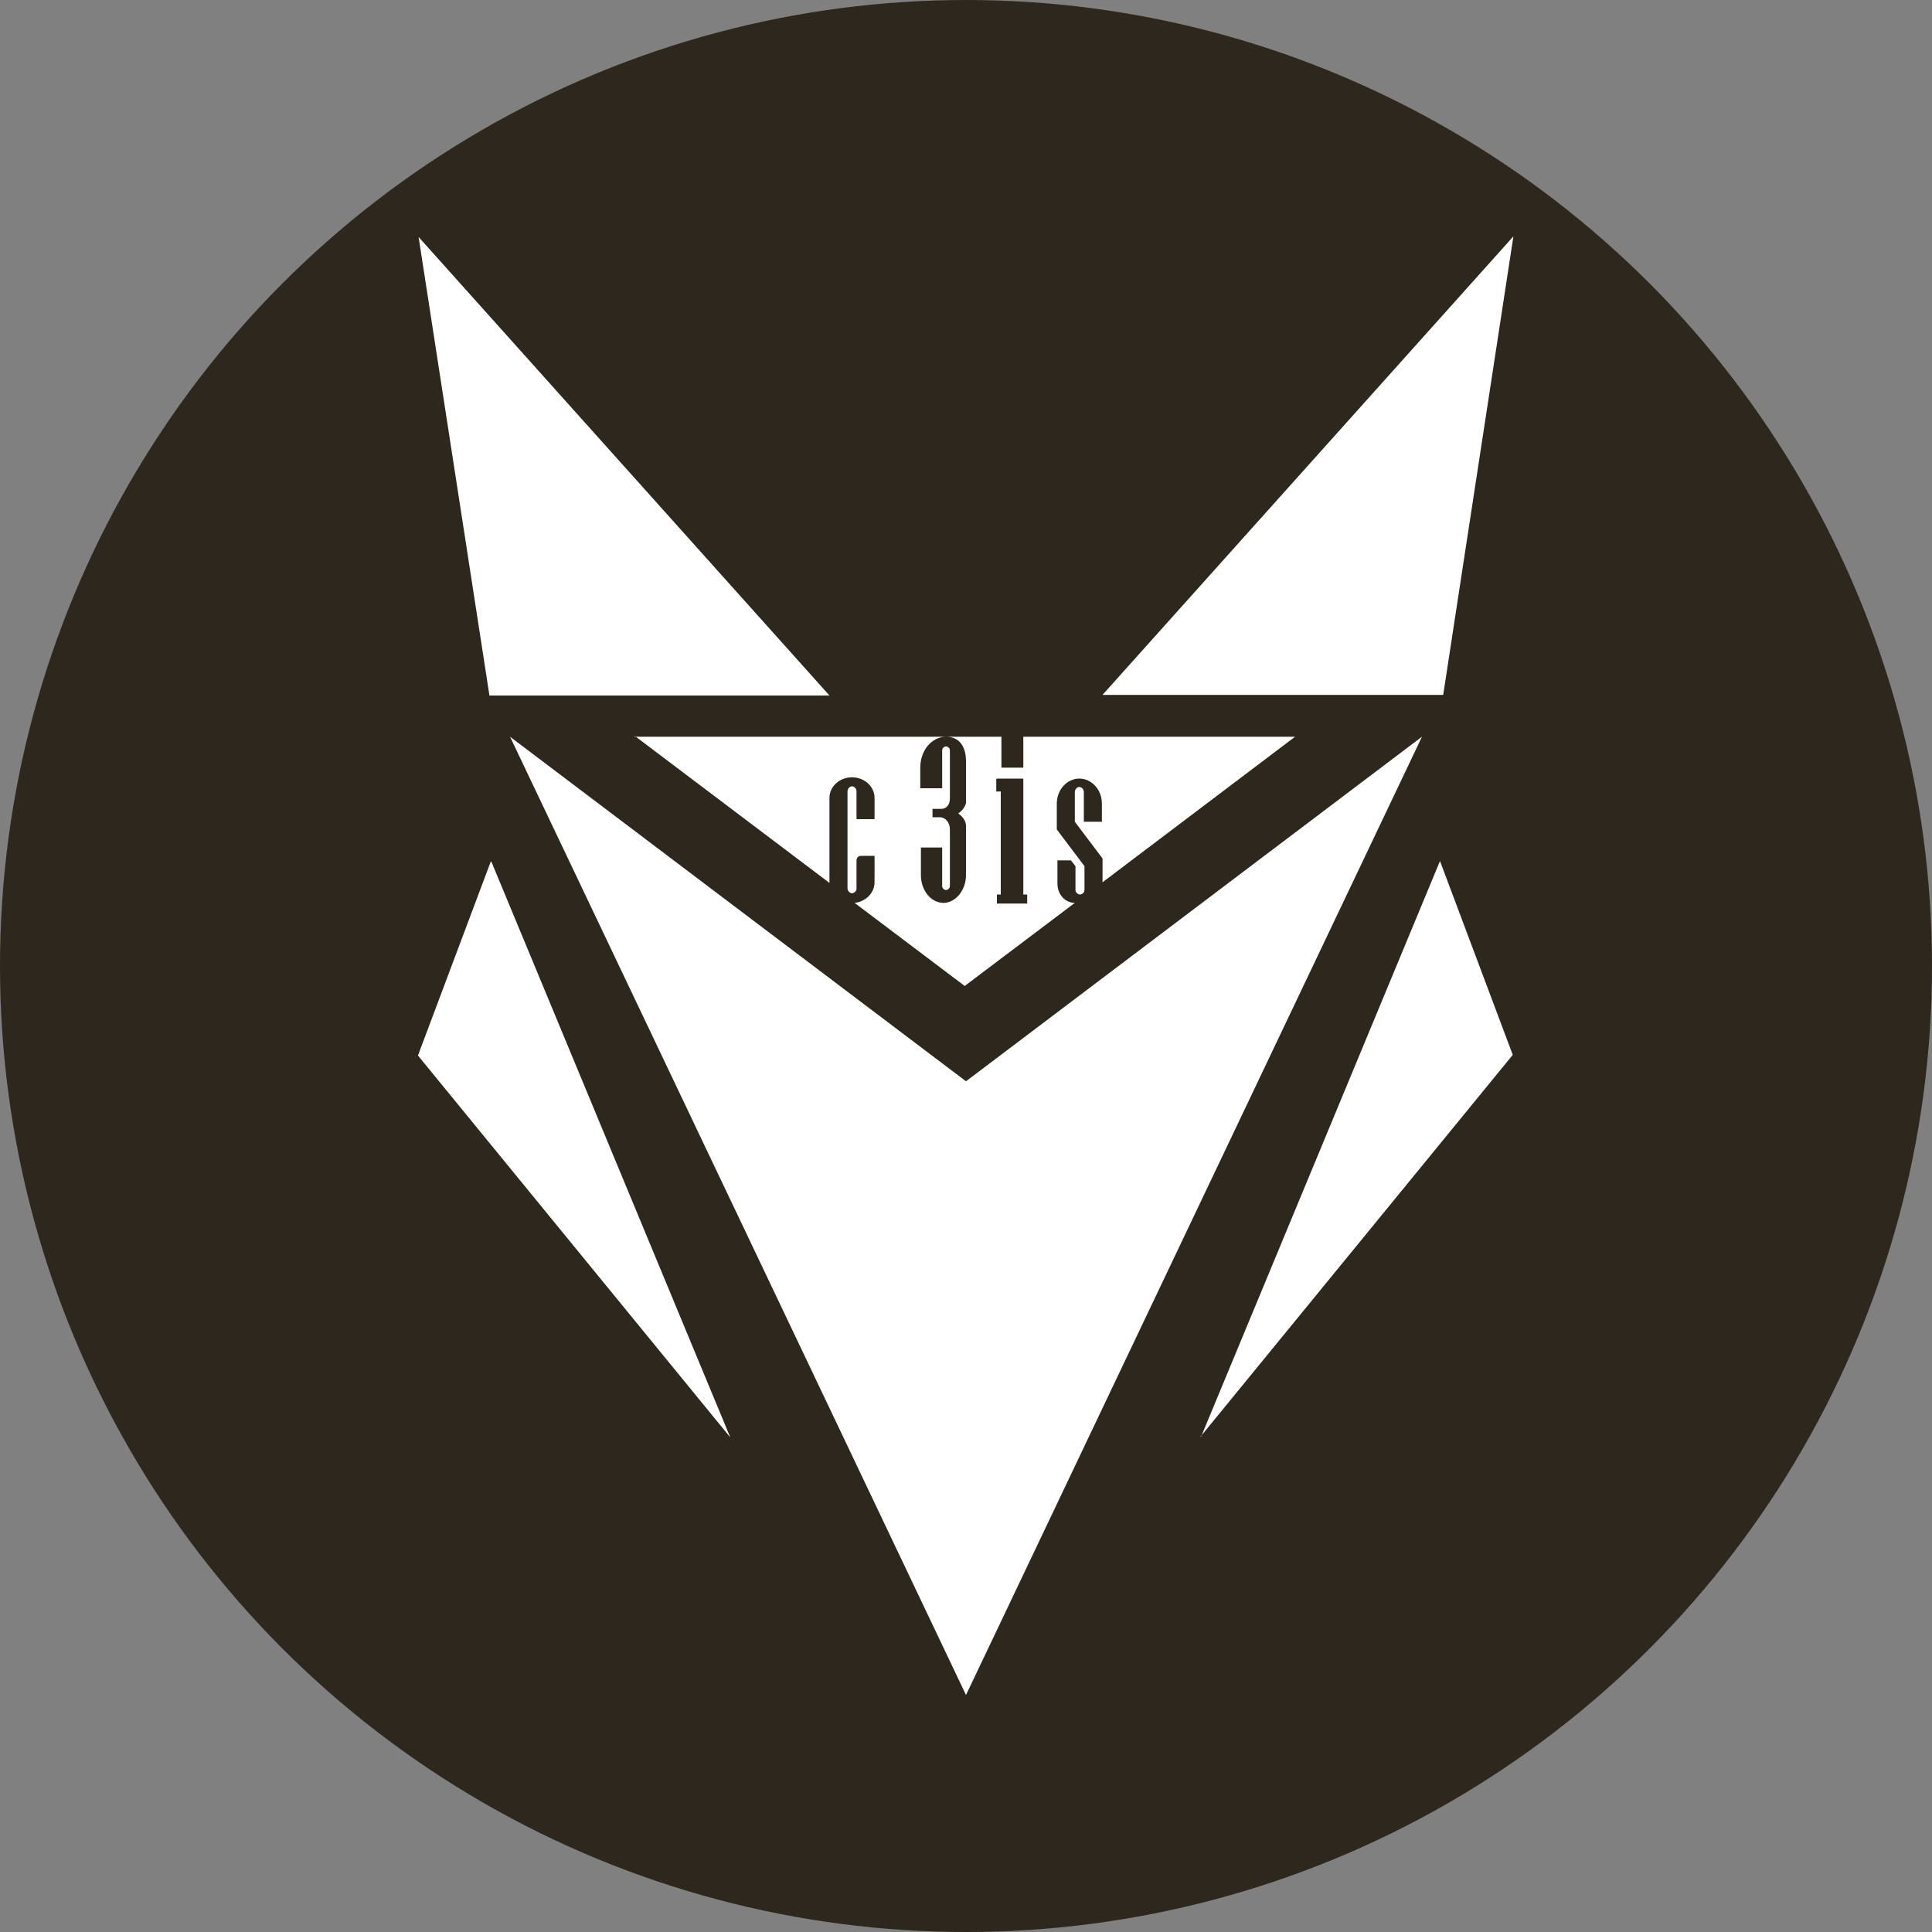 <?xml version='1.0' encoding='utf-8'?>
<svg xmlns="http://www.w3.org/2000/svg" version="1.1" viewBox="0 0 300 300" width="300" height="300">
  <rect x="0" y="0" width="300" height="300" fill="#808080" stroke="none"/>
  <defs>
    <style>
      .cls-1 {
        fill: #fff;
        fill-rule: evenodd;
      }

      .cls-2 {
        fill: #2e271d;
      }
    </style>
  <clipPath id="bz_circular_clip"><circle cx="150.0" cy="150.0" r="150.0" /></clipPath></defs>
  
  <g clip-path="url(#bz_circular_clip)"><g>
    <g id="Layer_1">
      <rect class="cls-2" x="0" width="300" height="300" />
      <path class="cls-1" d="M65,36.8l11,71.2h52.8l-63.8-71.2ZM150,263.2L79.2,114.4l70.8,53.5,70.8-53.5-70.8,148.8ZM76.3,133.8l37.1,89.4-48.5-59.3,11.3-30.1ZM186.5,223.1l37.1-89.4,11.3,30.1-48.5,59.3ZM224.1,107.9l10.9-71.2-63.8,71.2h52.8ZM98.5,114.4h57v4.8h3.4v-4.8h42.2l-29.9,22.6v-3.7l-4.3-5.7v-4.6c0-.5.4-.8.7-.8s.7.3.7.8v4.6h2.8v-2.8c0-2.2-1.6-3.9-3.5-3.9s-3.5,1.7-3.5,3.9v4l4.3,5.7v3.7c0,.4-.4.7-.7.7s-.7-.3-.7-.7v-3.7l-.7-.9h-2.1v3.6c0,1.7,1.2,3,2.7,3h0l-17.1,12.9-17.1-12.9c1.8-.2,3.1-1.6,3.1-3.2v-4.1h-2.1c-.4,0-.6.2-.7.6v4.5c0,.4-.4.7-.7.7s-.7-.3-.7-.8v-15c0-.5.4-.8.7-.8s.7.3.7.8v4.3h2.8v-3.3c0-1.8-1.6-3.2-3.5-3.2s-3.5,1.4-3.5,3.2v13.2l-30.2-22.8ZM154.8,120.9h4.1v18h.6v1.4h-4.7v-1.4h.6v-16h-.7v-1.9ZM142.9,122.4v-3.2c0-2.7,1.8-4.8,4-4.8s3.1,1.7,3.1,3.8v6.5c-.2.7-.6,1.2-1.2,1.6.4.3,1.2,1,1.2,1.9v7.7c0,2.3-1.6,4.3-3.5,4.3s-3.5-1.9-3.5-4.3v-4.3h3.3v6c0,.3.3.6.6.6s.6-.3.6-.6v-8.8c0-1.1-.7-1.9-1.6-1.9h-1.1v-1.3h1.4c.7,0,1.3-.6,1.3-1.6v-7.5c0-.3-.3-.6-.6-.6s-.6.3-.6.6v5.9h-3.3Z" />
    </g>
  </g>
</g></svg>